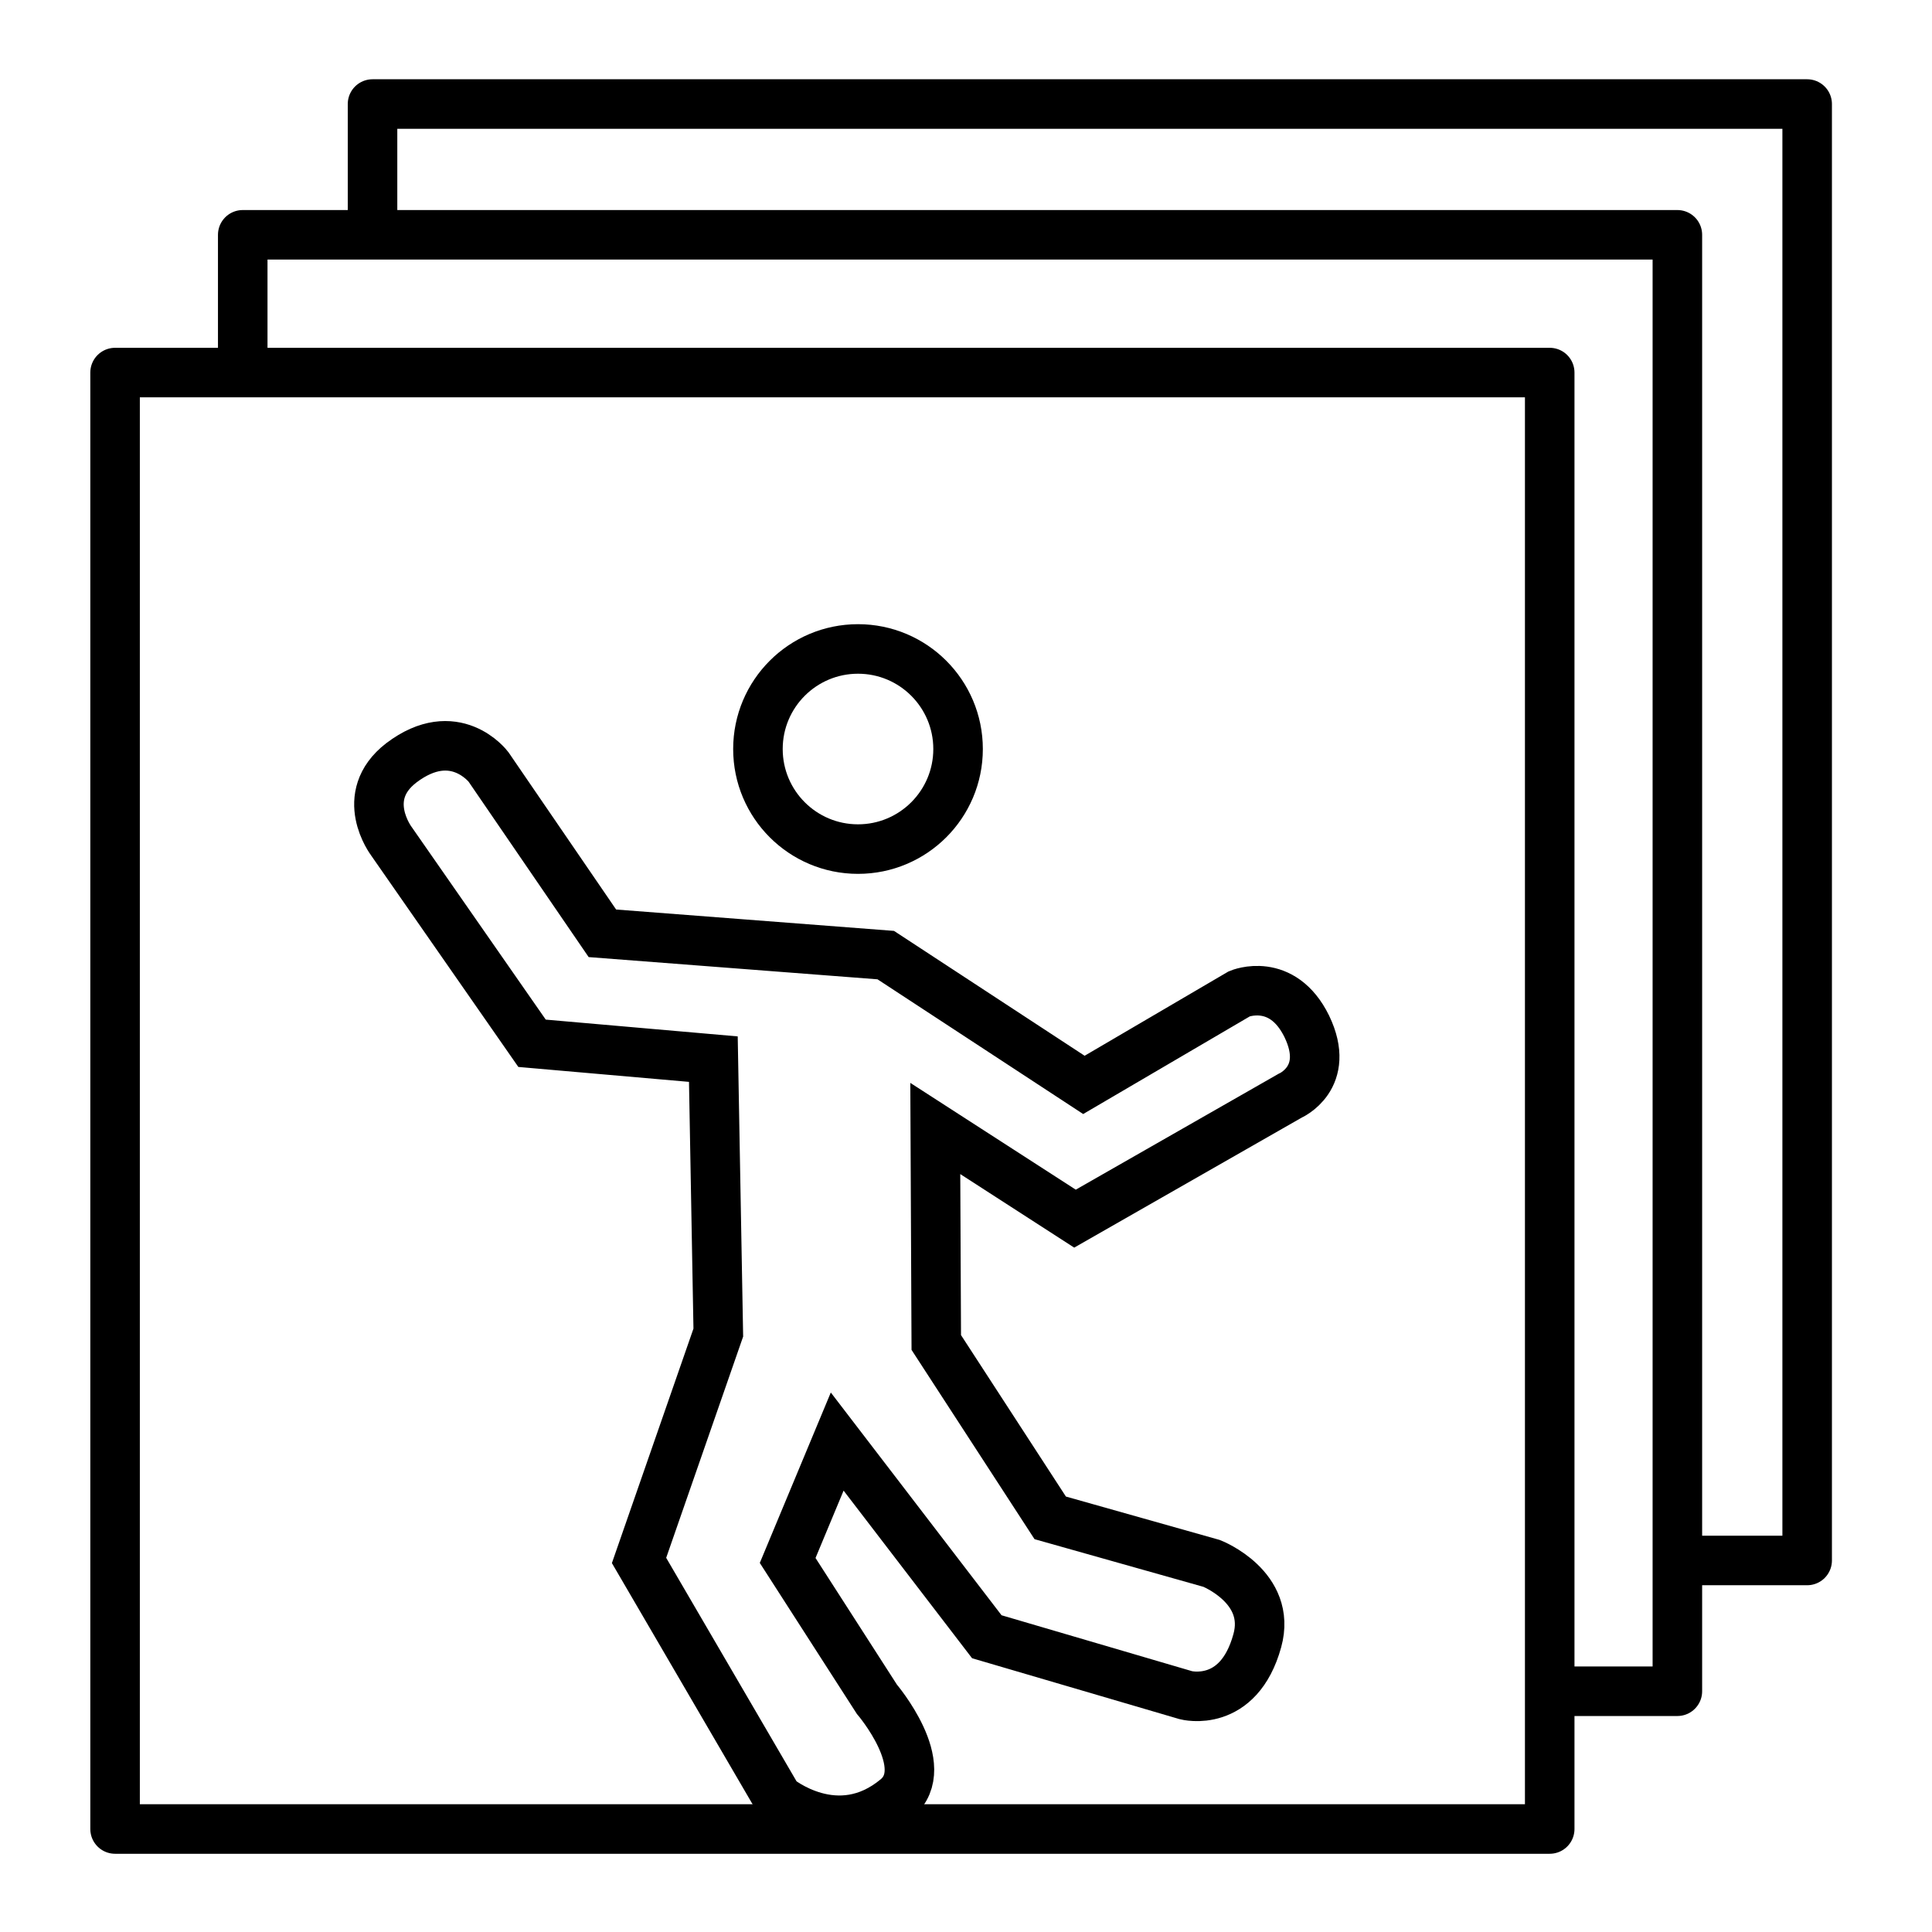 <?xml version="1.0" encoding="UTF-8"?> <!-- Generator: Adobe Illustrator 22.0.1, SVG Export Plug-In . SVG Version: 6.00 Build 0) --> <svg xmlns="http://www.w3.org/2000/svg" xmlns:xlink="http://www.w3.org/1999/xlink" id="Layer_1" x="0px" y="0px" viewBox="0 0 195 195" style="enable-background:new 0 0 195 195;" xml:space="preserve"> <style type="text/css"> .st0{fill:none;stroke:#000000;stroke-width:5;stroke-miterlimit:10;} .st1{fill:none;stroke:#000000;stroke-width:5;stroke-linejoin:round;stroke-miterlimit:10;} </style> <circle class="st0" cx="86.6" cy="75.6" r="10.1"></circle> <rect x="10.6" y="38.7" transform="matrix(6.123234e-17 -1 1 6.123234e-17 -27.085 195.204)" class="st1" width="147" height="144.8"></rect> <polyline class="st1" points="24.5,37.2 24.5,23.7 169.3,23.7 169.3,170.7 157.3,170.7 "></polyline> <polyline class="st1" points="37.6,24 37.6,10.5 182.4,10.5 182.4,157.5 170.4,157.5 "></polyline> <path class="st0" d="M60.8,94.2l28.6,2.2l20,13.1l15.7-9.2c0,0,4.3-1.8,6.8,3.3c2.5,5.2-1.7,7-1.7,7l-21.7,12.4l-14.1-9.1l0.1,21.6 l11.5,17.7l16.3,4.6c0,0,6.1,2.4,4.6,7.8c-1.9,6.9-7.2,5.5-7.2,5.5l-20.1-5.9l-15.1-19.7l-5,12l9,14c0,0,5.8,6.8,2,10 c-6,5-12,0-12,0l-14-24l8-23L72,106.9l-18.3-1.6L39.5,84.9c0,0-3.4-4.5,1-7.9c5.4-4.1,8.8,0.4,8.8,0.4L60.8,94.2z"></path> </svg> 